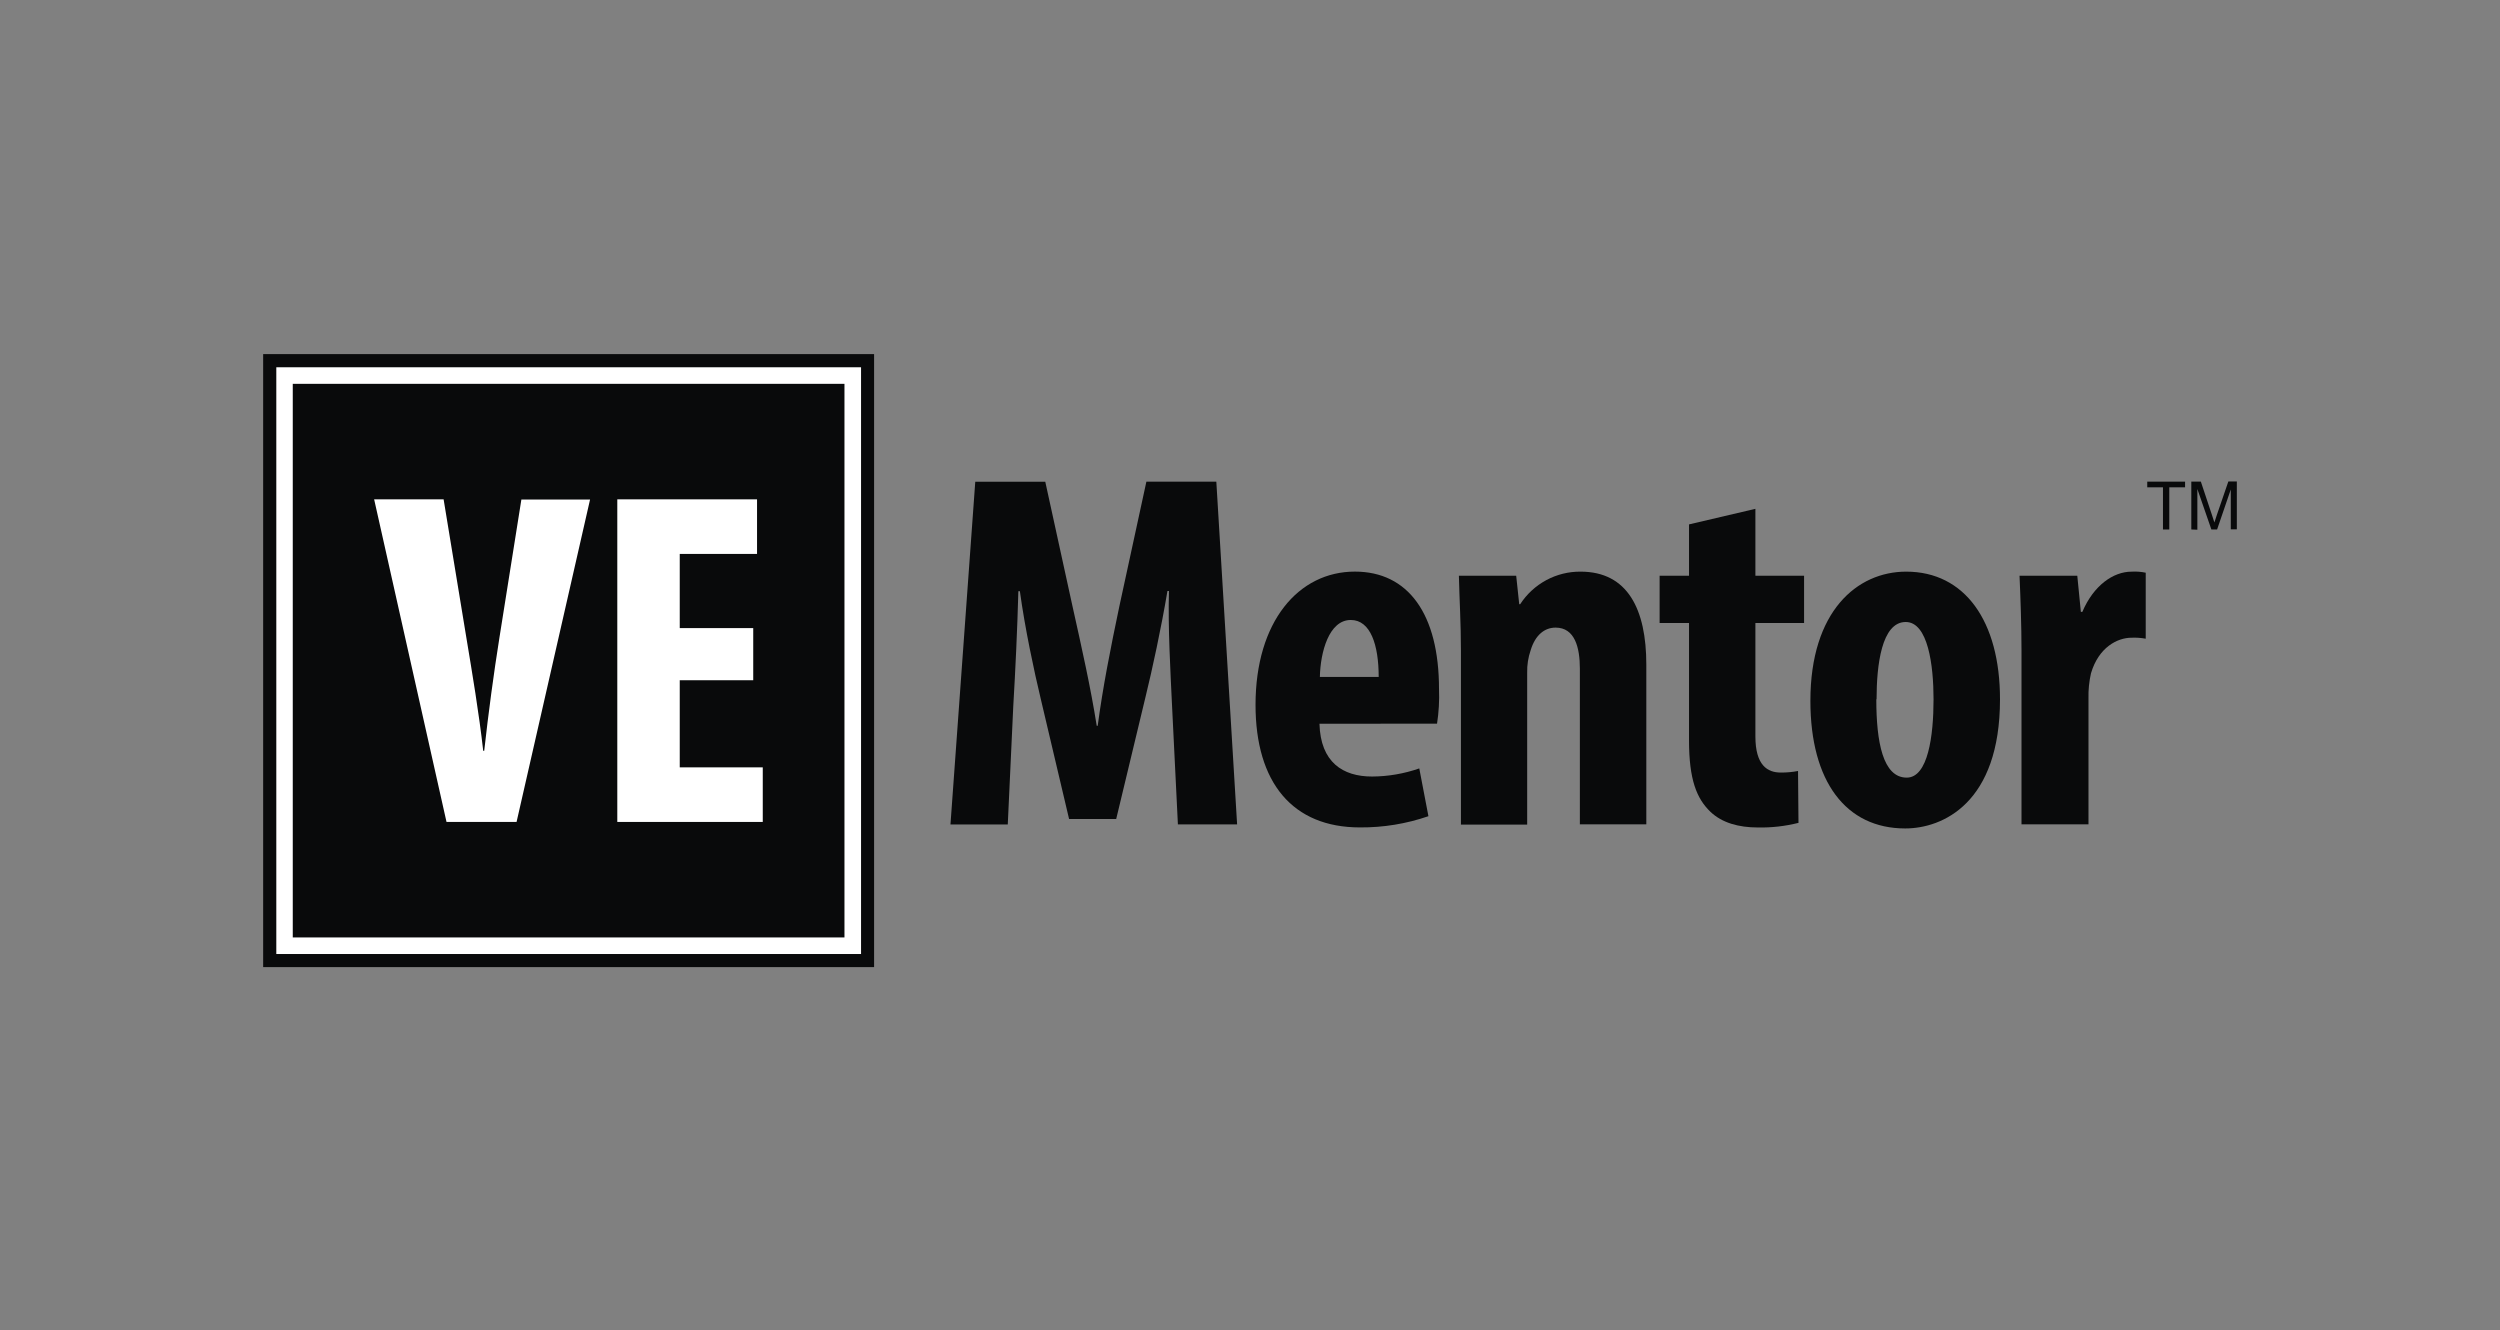 <svg width="250" height="133" viewBox="0 0 250 133" fill="none" xmlns="http://www.w3.org/2000/svg">
<rect x="0" y="0" width="250" height="133" fill="#808080" stroke="none"/>
<path d="M117.198 70.439C117.047 67.185 116.79 62.763 116.896 59.1H116.744C116.132 62.763 115.218 66.981 114.56 69.66L111.619 81.903H106.909L104.067 69.852C103.409 67.106 102.494 62.829 101.988 59.12H101.836C101.738 62.829 101.534 67.152 101.33 70.564L100.777 82.445H95.047L97.527 48.171H104.527L107.238 60.572C108.198 64.895 109.06 68.71 109.672 72.578H109.771C110.277 68.763 111.04 64.895 111.948 60.572L114.639 48.164H121.632L123.711 82.438H117.79L117.198 70.439Z" fill="#090A0B"/>
<path d="M131.947 72.373C132.053 76.234 134.283 77.653 137.211 77.653C138.817 77.645 140.411 77.371 141.928 76.841L142.842 81.62C140.639 82.38 138.323 82.759 135.994 82.742C129.257 82.742 125.553 78.267 125.553 70.486C125.553 62.143 129.862 57.16 135.487 57.16C140.809 57.16 143.901 61.384 143.901 68.908C143.947 70.065 143.881 71.223 143.704 72.367L131.947 72.373ZM137.869 67.694C137.869 64.493 137.053 61.998 135.079 61.998C132.895 61.998 132.04 65.206 131.987 67.694H137.869Z" fill="#090A0B"/>
<path d="M146.093 65.045C146.093 62.299 145.941 59.91 145.889 57.574H151.619L151.922 60.418H152.02C152.673 59.411 153.568 58.586 154.622 58.017C155.676 57.448 156.856 57.155 158.053 57.164C162.77 57.164 164.632 60.926 164.632 66.47V82.436H157.987V66.879C157.987 64.741 157.481 62.761 155.56 62.761C154.441 62.761 153.527 63.52 153.073 64.999C152.819 65.732 152.698 66.506 152.718 67.282V82.462H146.093V65.045Z" fill="#090A0B"/>
<path d="M175.54 50.883V57.575H180.408V62.301H175.54V73.646C175.54 76.544 176.757 77.256 178.079 77.256C178.658 77.261 179.235 77.208 179.803 77.098L179.849 82.286C178.525 82.619 177.162 82.775 175.796 82.748C173.869 82.748 172.198 82.286 171.033 81.17C169.665 79.85 168.902 77.963 168.902 74.049V62.301H165.961V57.575H168.902V52.44L175.54 50.883Z" fill="#090A0B"/>
<path d="M200 69.928C200 80.304 194.269 82.845 190.519 82.845C184.598 82.845 181.039 78.165 181.039 70.08C181.039 61.131 185.704 57.164 190.618 57.164C196.473 57.164 200 62.101 200 69.928ZM187.631 69.928C187.631 74.199 188.289 77.763 190.671 77.763C192.802 77.763 193.355 73.591 193.355 69.928C193.355 66.523 192.802 62.2 190.572 62.2C188.157 62.2 187.657 66.523 187.657 69.928H187.631Z" fill="#090A0B"/>
<path d="M202.15 65.046C202.15 62.558 202.052 59.865 201.953 57.575H207.729L208.085 61.185H208.236C209.354 58.545 211.328 57.166 213.15 57.166C213.627 57.137 214.105 57.173 214.572 57.271V63.871C214.103 63.783 213.626 63.75 213.15 63.772C211.736 63.772 209.861 64.736 209.098 67.33C208.913 68.148 208.829 68.986 208.848 69.825V82.43H202.15V65.046Z" fill="#090A0B"/>
<path d="M216.297 52.949V48.732H214.725V48.164H218.508V48.732H216.929V52.949H216.297Z" fill="#090A0B"/>
<path d="M219.131 52.947V48.162H220.085L221.21 51.541L221.44 52.247C221.493 52.075 221.578 51.818 221.69 51.481L222.835 48.148H223.683V52.933H223.078V48.947L221.71 52.947H221.137L219.736 48.901V52.973L219.131 52.947Z" fill="#090A0B"/>
<path d="M87.409 35.41H26.316V96.711H87.409V35.41Z" fill="#090A0B"/>
<path d="M29.276 38.383H84.447V93.744H29.276V38.383ZM27.631 95.401H86.105V36.727H27.631V95.401Z" fill="white"/>
<path d="M44.651 82.194L37.414 49.934H44.361L46.651 63.86C47.223 67.305 47.894 71.285 48.322 75.08H48.421C48.848 71.252 49.368 67.377 49.947 63.741L52.138 49.953H59.006L51.657 82.194H44.651Z" fill="white"/>
<path d="M75.323 68.024H67.974V76.736H76.276V82.194H61.73V49.934H75.704V55.392H67.974V62.81H75.323V68.024Z" fill="white"/>
</svg>
